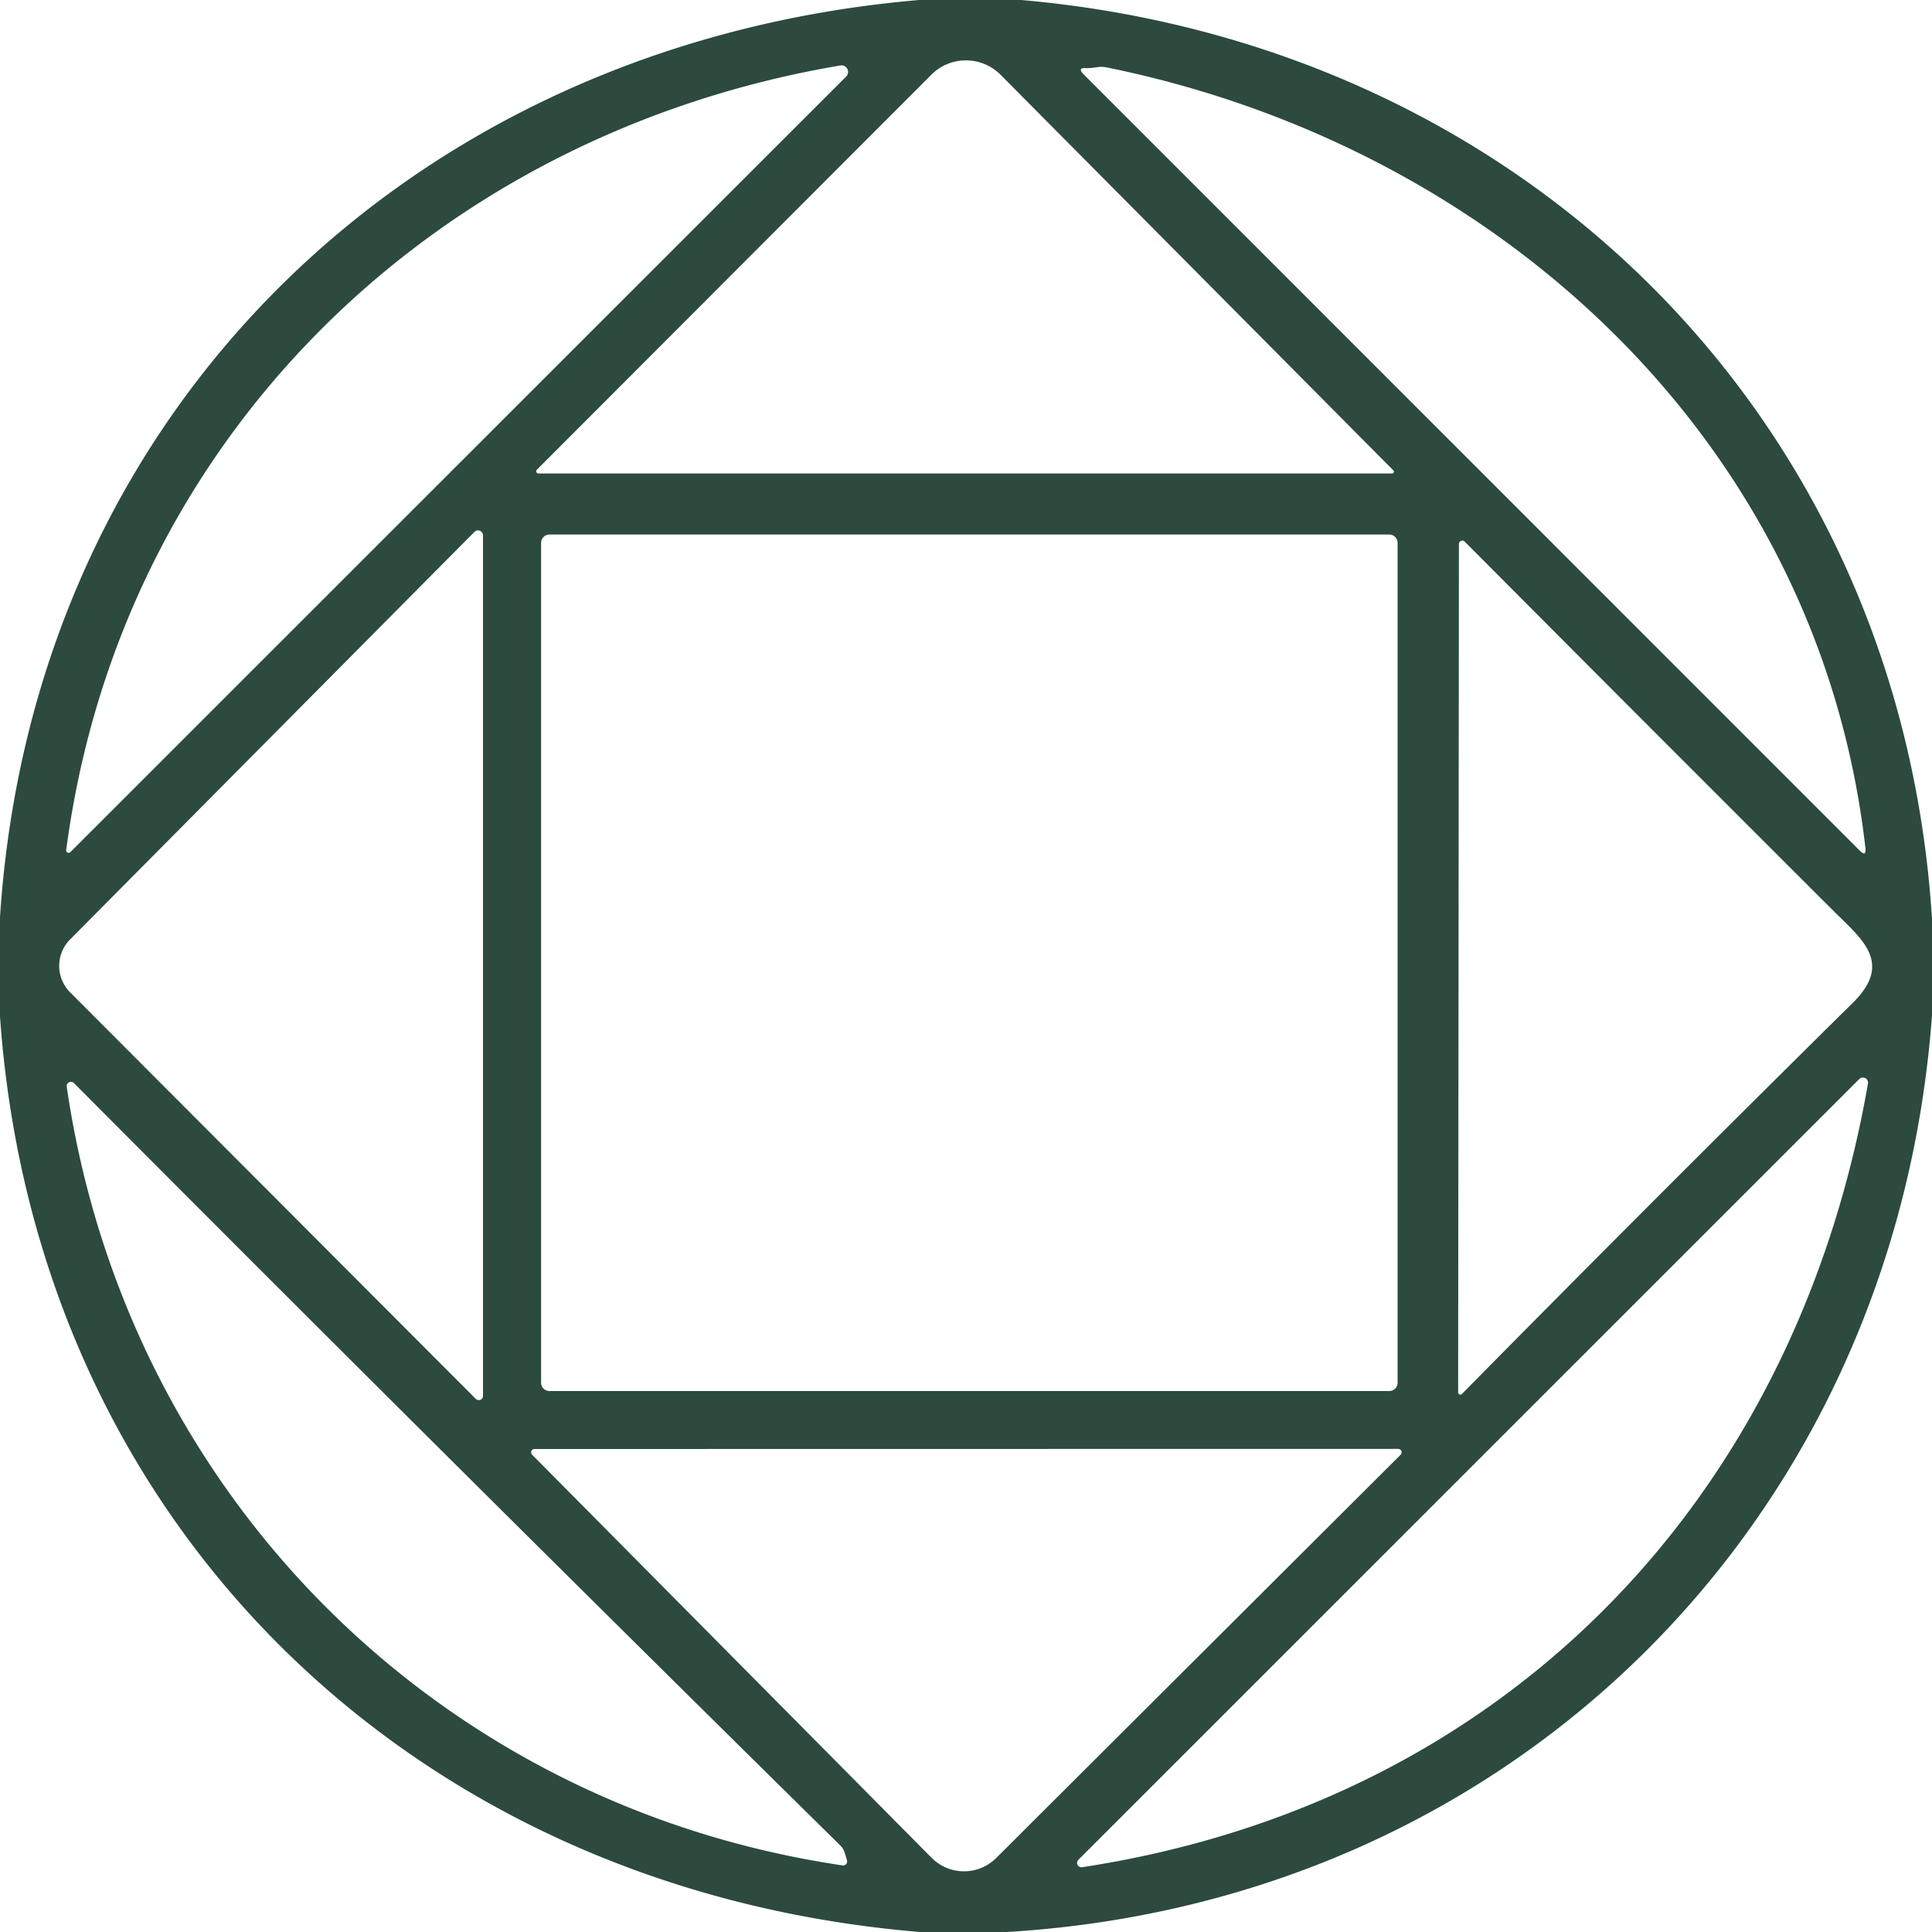<?xml version="1.0" encoding="UTF-8" standalone="no"?>
<svg
   version="1.1"
   viewBox="0.00 0.00 150.00 150.00"
   id="svg1"
   sodipodi:docname="d.svg"
   inkscape:version="1.3 (0e150ed6c4, 2023-07-21)"
   xmlns:inkscape="http://www.inkscape.org/namespaces/inkscape"
   xmlns:sodipodi="http://sodipodi.sourceforge.net/DTD/sodipodi-0.dtd"
   xmlns="http://www.w3.org/2000/svg"
   xmlns:svg="http://www.w3.org/2000/svg">
  <defs
     id="defs1" />
  <sodipodi:namedview
     id="namedview1"
     pagecolor="#ffffff"
     bordercolor="#000000"
     borderopacity="0.25"
     inkscape:showpageshadow="2"
     inkscape:pageopacity="0.0"
     inkscape:pagecheckerboard="0"
     inkscape:deskcolor="#d1d1d1"
     inkscape:zoom="5.4266667"
     inkscape:cx="74.907862"
     inkscape:cy="75"
     inkscape:window-width="1920"
     inkscape:window-height="1010"
     inkscape:window-x="1913"
     inkscape:window-y="-6"
     inkscape:window-maximized="1"
     inkscape:current-layer="svg1" />
  <path
     fill="#094065"
     d="   M 71.36 0.00   L 79.29 0.00   C 118.16 3.41 147.53 32.30 150.00 71.33   L 150.00 78.83   C 147.11 118.01 117.50 147.65 78.17 150.00   L 71.43 150.00   C 32.12 146.74 2.77 118.40 0.00 78.92   L 0.00 71.21   C 2.57 31.71 32.14 3.36 71.36 0.00   Z   M 108.08 36.76   A 0.14 0.14 0.0 0 0 108.18 36.52   L 77.69 5.81   A 3.80 3.79 45.1 0 0 72.31 5.80   L 41.68 36.47   A 0.17 0.17 0.0 0 0 41.80 36.76   L 108.08 36.76   Z   M 65.26 5.08   C 33.66 10.42 9.34 34.10 5.14 66.00   A 0.19 0.19 0.0 0 0 5.46 66.16   L 65.70 5.94   A 0.51 0.51 0.0 0 0 65.26 5.08   Z   M 84.14 5.78   L 144.39 66.04   Q 144.91 66.56 144.83 65.83   C 141.20 34.06 116.00 11.30 85.85 5.22   Q 85.53 5.16 85.16 5.22   Q 84.60 5.30 84.37 5.29   Q 83.59 5.23 84.14 5.78   Z   M 5.45 77.05   L 36.92 108.59   A 0.34 0.32 24.3 0 0 37.50 108.40   L 37.50 41.56   A 0.39 0.39 0.0 0 0 36.84 41.29   L 5.44 72.94   A 2.91 2.91 0.0 0 0 5.45 77.05   Z   M 108.51 42.15   A 0.65 0.65 0.0 0 0 107.86 41.50   L 42.66 41.50   A 0.65 0.65 0.0 0 0 42.01 42.15   L 42.01 107.35   A 0.65 0.65 0.0 0 0 42.66 108.00   L 107.86 108.00   A 0.65 0.65 0.0 0 0 108.51 107.35   L 108.51 42.15   Z   M 142.32 70.69   Q 128.00 56.40 113.72 42.05   A 0.27 0.26 -67.7 0 0 113.27 42.24   L 113.21 108.11   A 0.17 0.17 0.0 0 0 113.50 108.23   Q 128.54 92.98 143.86 77.85   C 147.02 74.73 144.52 72.89 142.32 70.69   Z   M 144.36 83.77   L 83.73 144.39   A 0.34 0.34 0.0 0 0 84.02 144.97   C 116.68 139.97 139.36 116.63 145.03 84.12   A 0.40 0.40 0.0 0 0 144.36 83.77   Z   M 5.18 84.37   C 9.78 115.86 33.87 140.17 65.42 144.83   A 0.31 0.31 0.0 0 0 65.76 144.44   Q 65.67 144.12 65.57 143.81   Q 65.48 143.53 65.26 143.30   Q 35.34 113.82 5.74 84.09   A 0.33 0.33 0.0 0 0 5.18 84.37   Z   M 41.31 112.94   L 72.33 144.24   A 3.54 3.54 0.0 0 0 77.34 144.26   L 108.73 112.96   A 0.27 0.27 0.0 0 0 108.54 112.49   L 41.50 112.50   A 0.26 0.26 0.0 0 0 41.31 112.94   Z"
     id="path1"
     style="fill:#2c4a3e;fill-opacity:1" />
</svg>
